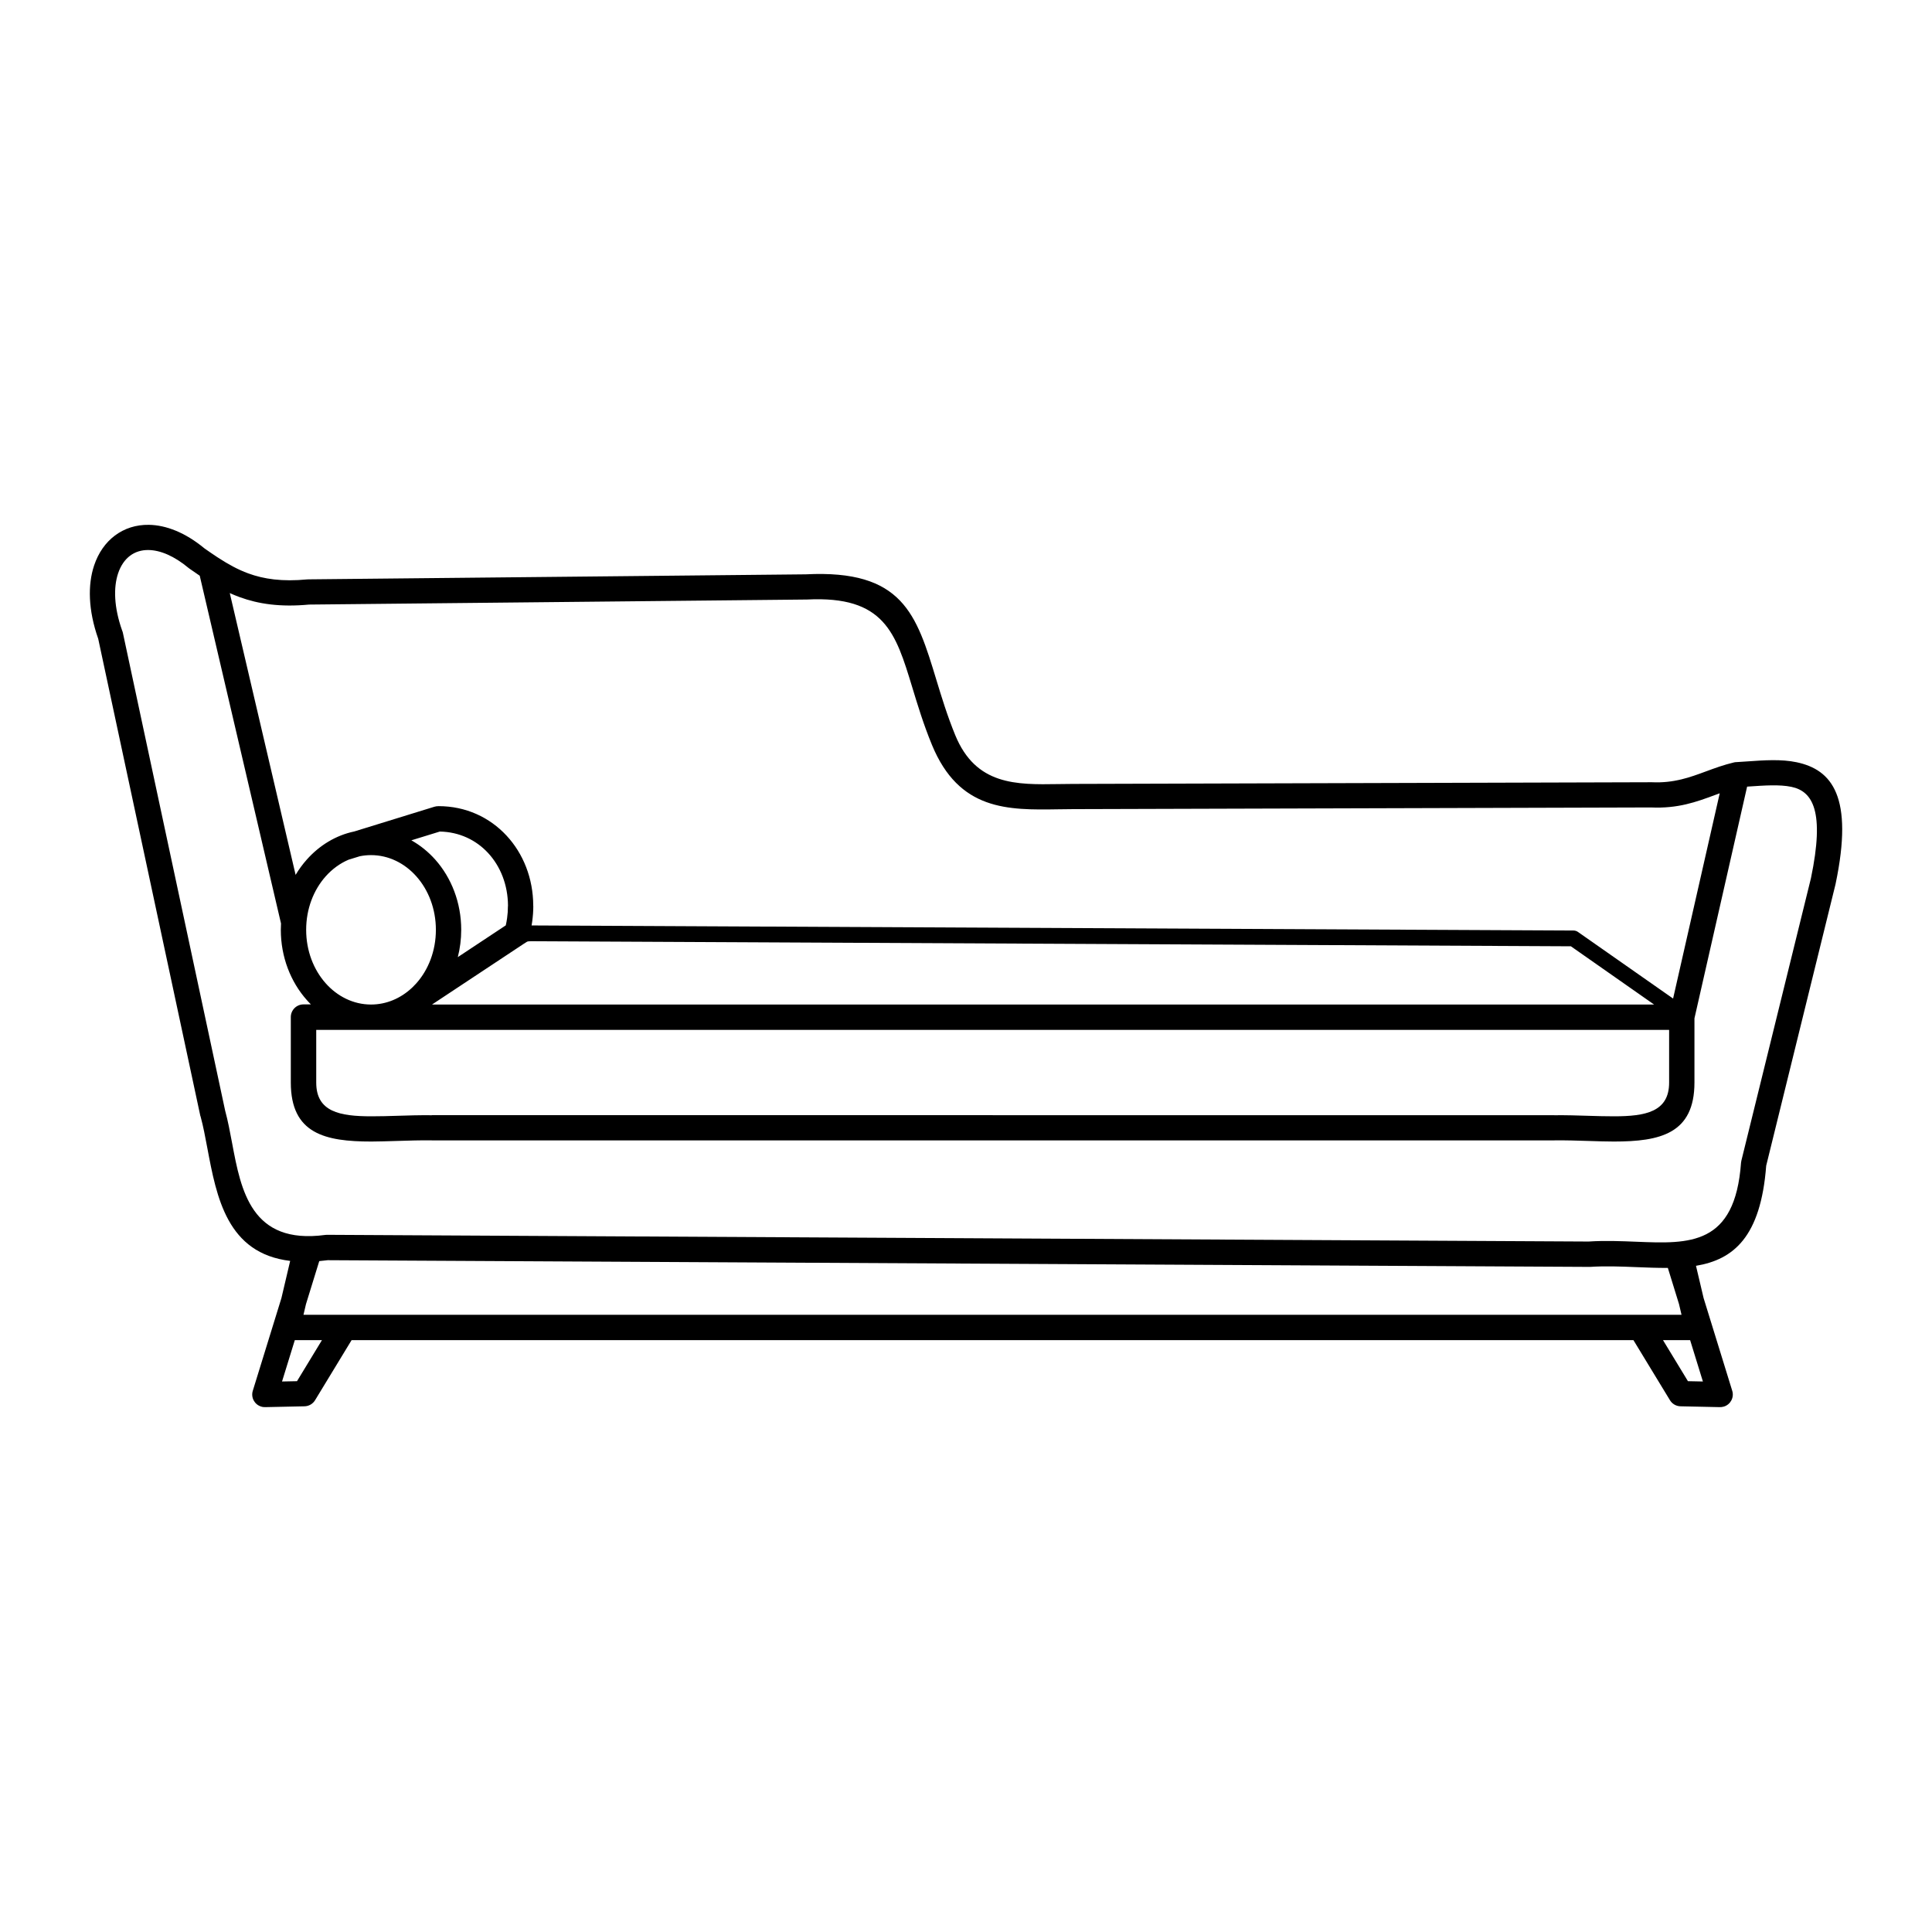 <?xml version="1.0" encoding="UTF-8"?>
<!-- Uploaded to: ICON Repo, www.svgrepo.com, Generator: ICON Repo Mixer Tools -->
<svg fill="#000000" width="800px" height="800px" version="1.1" viewBox="144 144 512 512" xmlns="http://www.w3.org/2000/svg">
 <path d="m197.1 439.77-27.07-126.48c-2.688-7.641-2.789-14.34-1.09-19.43 1.125-3.367 3.023-6.062 5.5-7.926 2.527-1.898 5.609-2.906 9.035-2.848 4.508 0.074 9.598 2.016 14.711 6.246 1.125 0.789 2.234 1.555 3.344 2.285 0.133 0.074 0.262 0.16 0.387 0.25 2.535 1.645 5.082 3.066 7.875 4.09 4.148 1.52 9.02 2.227 15.609 1.594 0.133-0.008 0.262-0.016 0.387-0.016l131.74-1.328c25.727-1.301 29.332 10.547 34.621 27.977 1.379 4.527 2.879 9.473 5.004 14.652 5.465 13.301 16.164 13.133 27.305 12.957 1.277-0.016 2.551-0.043 3.879-0.043l153.29-0.445h0.145c5.836 0.27 10.066-1.301 14.301-2.863 2.367-0.875 4.734-1.746 7.457-2.394 0.242-0.059 0.496-0.082 0.73-0.082 0.773-0.043 1.789-0.117 2.812-0.184 4.516-0.32 8.992-0.629 13.031 0.219 9.395 1.973 15.199 9.102 10.352 32.219l-0.023 0.117-18.371 74.59c-1.438 18.953-8.715 24.879-18.605 26.527l2.016 8.547 7.59 24.578c0.547 1.773-0.453 3.644-2.215 4.18-0.402 0.125-0.816 0.168-1.211 0.145l-10.285-0.219c-1.184-0.023-2.215-0.664-2.789-1.605l-9.68-15.922h-339.71l-9.68 15.922c-0.578 0.941-1.605 1.578-2.789 1.605l-10.285 0.219c-0.395 0.023-0.805-0.016-1.211-0.145-1.773-0.547-2.762-2.418-2.215-4.18l7.59-24.578 2.316-9.848c-16.703-2-19.488-16.785-21.957-29.934-0.555-2.949-1.09-5.801-1.762-8.246-0.016-0.066-0.035-0.133-0.051-0.203zm388.88 40.238c-2.719 0.023-5.559-0.094-8.465-0.211-3.965-0.16-8.07-0.32-12.117-0.059-0.152 0.008-0.293 0.008-0.438 0l-334.12-1.773c-0.766 0.102-1.504 0.176-2.234 0.242l-3.519 11.402-0.664 2.828h365.2l-0.664-2.828-2.965-9.605zm9.305 30.102-3.383-10.957h-7.188l6.609 10.875 3.965 0.082zm-365.97-10.957h-7.188l-3.383 10.957 3.965-0.082 6.609-10.875zm55.562-109.9 276.11 1.344c0.461 0 0.883 0.152 1.227 0.402l25.172 17.625 12.359-54.395c-0.453 0.168-0.898 0.328-1.352 0.496-4.844 1.789-9.699 3.586-16.895 3.258l-153.16 0.445c-1.234 0-2.519 0.023-3.797 0.043-13.453 0.211-26.375 0.41-33.578-17.105-2.234-5.426-3.785-10.555-5.215-15.258-4.391-14.441-7.371-24.266-27.902-23.227h-0.133l-131.8 1.336c-7.641 0.715-13.418-0.152-18.398-1.973-0.898-0.328-1.773-0.688-2.621-1.074l17.449 74.68c0.863-1.453 1.848-2.805 2.949-4.039 3.359-3.777 7.715-6.449 12.594-7.465l21.227-6.551c0.359-0.109 0.723-0.16 1.082-0.152v-0.008c7.281 0 13.562 2.981 18.043 7.809 4.426 4.762 7.055 11.309 7.078 18.531v0.125h0.016c0 1.367-0.102 2.746-0.293 4.121-0.051 0.344-0.102 0.68-0.16 1.023zm297.47 20.957-22.043-15.434-275.54-1.344c-1.27 0.016-0.992 0.125-1.957 0.68l-24.316 16.098h323.87zm-329.23-4.383c0.074-0.082 0.16-0.16 0.25-0.234 0.336-0.328 0.664-0.664 0.984-1.023 3.191-3.594 5.164-8.598 5.164-14.156 0-5.559-1.973-10.562-5.164-14.156-3.09-3.484-7.348-5.644-12.023-5.644-1.008 0-2 0.102-2.957 0.293l-2.973 0.914c-2.301 0.973-4.375 2.504-6.098 4.434-3.191 3.594-5.164 8.598-5.164 14.156 0 5.559 1.973 10.562 5.164 14.156 3.09 3.484 7.348 5.644 12.023 5.644 4.09 0 7.852-1.645 10.797-4.383zm12.207-8.18 12.711-8.414c0.145-0.621 0.262-1.27 0.352-1.922 0.145-1.008 0.219-2.074 0.219-3.199h0.016v-0.102c-0.023-5.484-1.988-10.43-5.297-13.988-3.176-3.418-7.617-5.559-12.773-5.652l-7.539 2.324c2.359 1.316 4.5 3.055 6.348 5.129 4.25 4.785 6.867 11.359 6.867 18.59 0 2.512-0.32 4.938-0.906 7.238zm-38.895 12.562c-0.395-0.387-0.773-0.789-1.141-1.211-4.25-4.785-6.867-11.359-6.867-18.59 0-0.562 0.016-1.125 0.051-1.68l-21.539-92.156c-0.891-0.598-1.773-1.219-2.68-1.848-0.074-0.051-0.152-0.109-0.227-0.168-3.894-3.25-7.566-4.746-10.648-4.793-1.898-0.035-3.57 0.504-4.914 1.512-1.395 1.051-2.484 2.637-3.164 4.668-1.258 3.777-1.109 8.977 1.059 15.133 0.094 0.203 0.16 0.418 0.211 0.648l27.098 126.61c0.738 2.711 1.285 5.625 1.848 8.625 2.352 12.543 5.055 26.945 24.645 24.316 0.152-0.016 0.301-0.035 0.461-0.035l334.38 1.781c4.309-0.285 8.613-0.109 12.781 0.059 13.938 0.562 26.023 1.043 27.609-20.941 0.016-0.184 0.043-0.379 0.094-0.562l18.43-74.824c3.719-17.801 0.453-23.051-5.172-24.227-3.113-0.656-7.144-0.371-11.219-0.094l-0.52 0.035-13.957 61.406v16.996c0 13.594-9.102 15.652-21.363 15.652-1.84 0-4.324-0.074-6.894-0.16-2.863-0.094-5.836-0.184-8.766-0.152-0.109 0.008-0.219 0.016-0.336 0.016h-297.26v-0.016h-0.043c-3.023-0.043-6.098 0.059-9.059 0.152-2.57 0.074-5.055 0.16-6.894 0.16-12.258 0-21.363-2.047-21.363-15.652v-17.332c0-1.855 1.504-3.359 3.359-3.359h1.988zm180.63 29.332h148.63c0.082 0 0.168 0 0.262 0.008 3.106-0.035 6.121 0.059 9.027 0.152 2.141 0.066 4.215 0.133 6.711 0.133 8.406 0 14.645-1.176 14.645-8.934v-13.973h-358.53v13.973c0 7.758 6.238 8.934 14.645 8.934 2.492 0 4.566-0.066 6.711-0.133 2.988-0.094 6.086-0.191 9.285-0.152v-0.016h148.63z"/>
</svg>